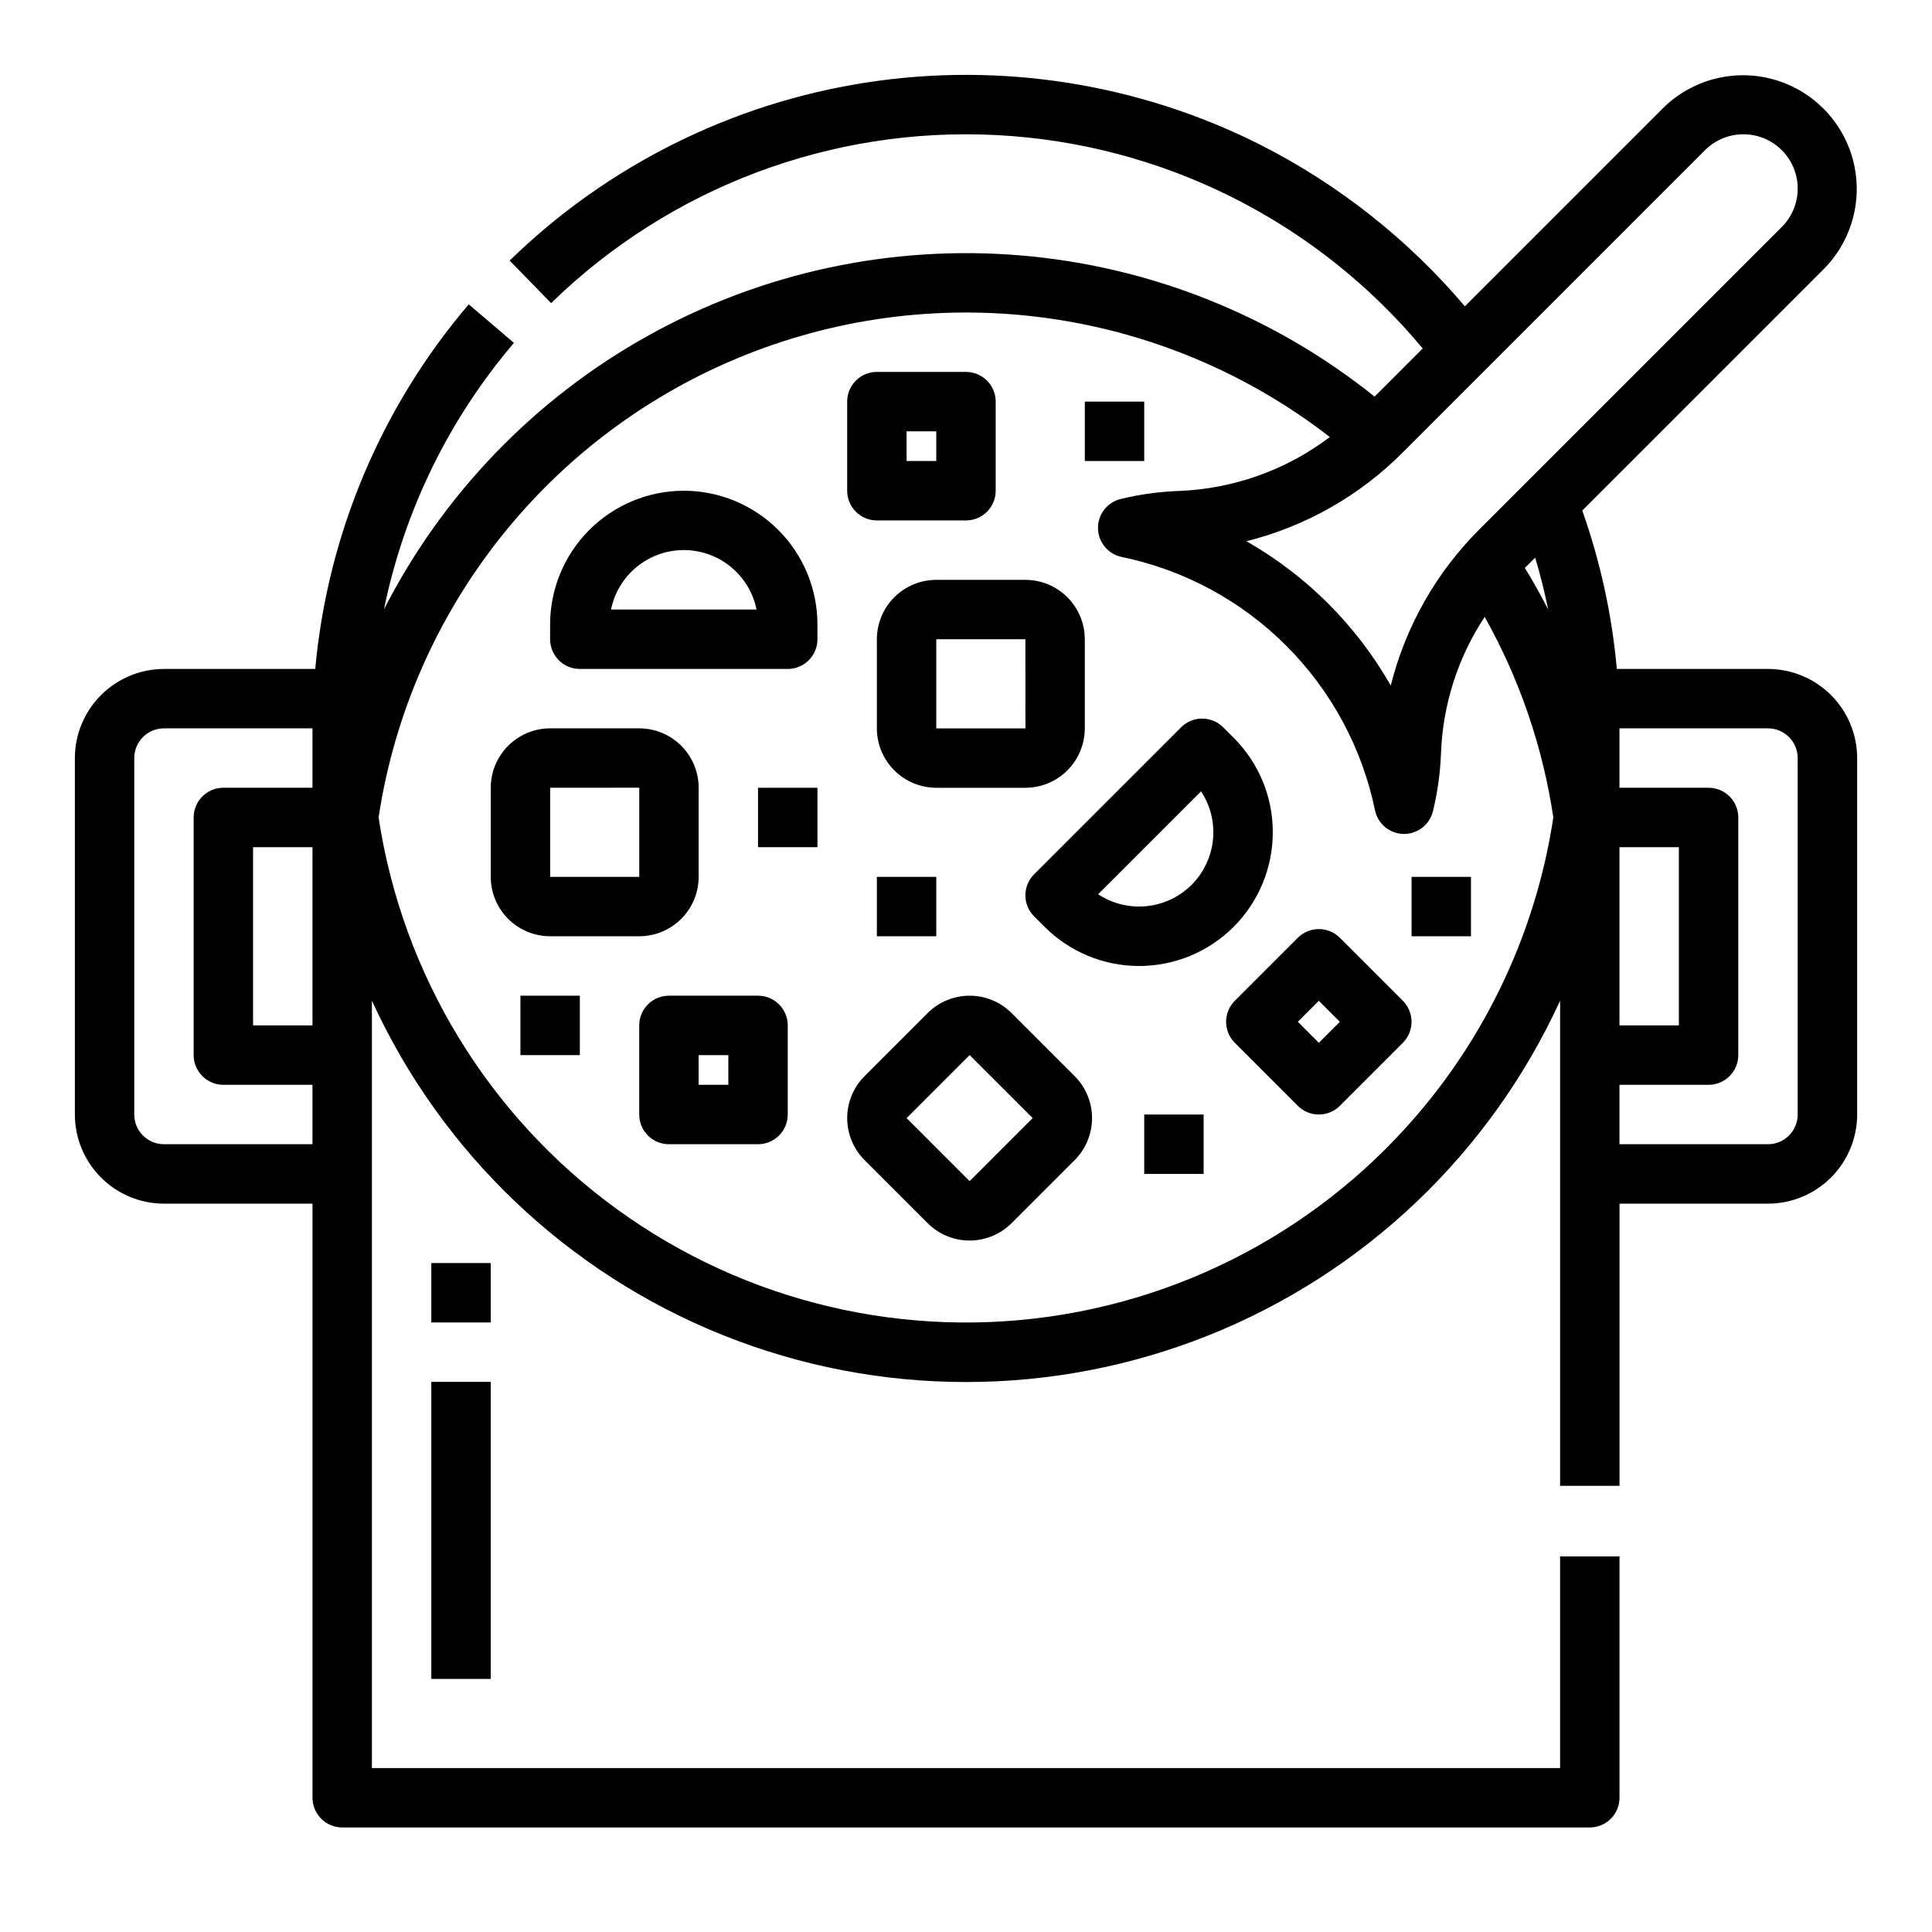 <?xml version="1.0" encoding="UTF-8"?>
<!-- Uploaded to: ICON Repo, www.iconrepo.com, Generator: ICON Repo Mixer Tools -->
<svg fill="#000000" width="800px" height="800px" version="1.1" viewBox="144 144 512 512" xmlns="http://www.w3.org/2000/svg">
 <g>
  <path d="m612.54 321.28h-40.066c-1.281-14.32-4.359-28.426-9.156-41.98l64.012-64.012c7.551-7.625 10.477-18.691 7.684-29.055-2.797-10.359-10.891-18.453-21.25-21.25-10.363-2.793-21.43 0.133-29.055 7.684l-52.504 52.504c-15.004-17.688-33.379-32.215-54.055-42.734-32.238-16.273-68.758-22.07-104.45-16.582-35.695 5.492-68.781 21.996-94.641 47.207l10.996 11.27c31.438-30.672 74.258-46.812 118.12-44.531s84.773 22.781 112.86 56.547l-12.754 12.754c-26.84-21.496-59.469-34.52-93.734-37.406-34.27-2.887-68.617 4.488-98.676 21.191-30.059 16.703-54.465 41.977-70.113 72.598 5.324-26.07 17.176-50.367 34.441-70.613l-11.98-10.219c-23.215 27.234-37.43 60.992-40.68 96.629h-40.082c-6.262 0.008-12.262 2.5-16.691 6.926-4.426 4.426-6.918 10.43-6.926 16.691v94.465c0.008 6.262 2.5 12.262 6.926 16.691 4.43 4.426 10.43 6.918 16.691 6.926h39.359v157.44c0 2.09 0.832 4.09 2.309 5.566 1.477 1.477 3.477 2.309 5.566 2.309h330.62c2.086 0 4.09-0.832 5.566-2.309 1.477-1.477 2.305-3.477 2.305-5.566v-63.961h-15.746v56.09h-314.88v-203.37c18.508 40.422 51.855 72.176 93.137 88.688 41.277 16.512 87.328 16.512 128.61 0 41.281-16.512 74.629-48.266 93.137-88.688v128.58h15.742l0.004-74.781h39.359c6.262-0.008 12.266-2.5 16.691-6.926 4.426-4.43 6.918-10.43 6.926-16.691v-94.465c-0.008-6.262-2.5-12.266-6.926-16.691s-10.43-6.918-16.691-6.926zm-58.262-15.781c-1.91-3.727-3.965-7.391-6.168-10.996l2.723-2.723c1.359 4.523 2.508 9.098 3.445 13.723zm41.562-121.7c3.637-3.637 8.938-5.055 13.902-3.727 4.969 1.332 8.848 5.211 10.18 10.18 1.328 4.965-0.09 10.266-3.727 13.902l-79.934 79.93c-11.551 11.441-19.746 25.824-23.695 41.598-9.086-15.953-22.297-29.168-38.25-38.25 15.77-3.953 30.156-12.148 41.594-23.699zm-408.39 263.43c-4.344-0.004-7.867-3.527-7.871-7.871v-94.465c0.004-4.348 3.527-7.867 7.871-7.871h39.359v15.742h-23.613c-4.348 0-7.875 3.523-7.875 7.871v62.977c0 2.09 0.832 4.09 2.309 5.566 1.477 1.477 3.477 2.309 5.566 2.309h23.613v15.742zm39.359-78.719v47.23h-15.742v-47.23zm302.07 58.949c-24.223 34.531-61.289 57.898-102.89 64.859-41.605 6.965-84.262-3.055-118.41-27.812-34.148-24.762-56.934-62.188-63.25-103.89 8.383-55.191 45.367-101.82 97.199-122.54 51.836-20.727 110.77-12.453 154.89 21.742-11.543 8.738-25.492 13.727-39.957 14.289-5.211 0.188-10.391 0.898-15.457 2.129-3.582 0.863-6.086 4.094-6.027 7.777 0.059 3.684 2.668 6.836 6.273 7.582 16.523 3.414 31.684 11.59 43.613 23.52s20.109 27.09 23.523 43.609c0.746 3.609 3.894 6.215 7.578 6.277h0.133c3.637-0.004 6.797-2.492 7.652-6.027 1.23-5.062 1.945-10.238 2.133-15.445 0.488-12.848 4.492-25.316 11.57-36.051 9.246 16.465 15.414 34.477 18.195 53.152-3.637 24.047-12.801 46.926-26.773 66.836zm44.297-58.949h15.742v47.23h-15.742zm47.23 70.848c-0.004 4.344-3.523 7.867-7.871 7.871h-39.359v-15.742h23.617c2.086 0 4.09-0.832 5.566-2.309 1.473-1.477 2.305-3.477 2.305-5.566v-62.977c0-2.086-0.832-4.09-2.305-5.566-1.477-1.473-3.481-2.305-5.566-2.305h-23.617v-15.742h39.359c4.348 0.004 7.867 3.523 7.871 7.871z"/>
  <path d="m325.21 274.05c-9.391 0.008-18.398 3.746-25.039 10.387s-10.375 15.645-10.387 25.035v3.938c0 2.086 0.832 4.09 2.309 5.566 1.473 1.477 3.477 2.305 5.566 2.305h55.105-0.004c2.09 0 4.09-0.828 5.566-2.305 1.477-1.477 2.305-3.481 2.305-5.566v-3.938c-0.008-9.391-3.746-18.395-10.387-25.035s-15.645-10.379-25.035-10.387zm-19.285 31.488c1.211-5.981 5.129-11.055 10.605-13.746 5.473-2.691 11.887-2.691 17.359 0 5.477 2.691 9.391 7.766 10.605 13.746z"/>
  <path d="m376.38 313.41v23.617c0.004 4.172 1.664 8.176 4.617 11.125 2.949 2.953 6.953 4.613 11.125 4.617h23.617c4.176-0.004 8.176-1.664 11.129-4.617 2.949-2.949 4.609-6.953 4.617-11.125v-23.617c-0.008-4.176-1.668-8.176-4.617-11.129-2.953-2.949-6.953-4.609-11.129-4.613h-23.617c-4.172 0.004-8.176 1.664-11.125 4.613-2.953 2.953-4.613 6.953-4.617 11.129zm39.371 23.617h-23.629v-23.617h23.617z"/>
  <path d="m481.3 364.57c0.023-9.402-3.711-18.422-10.375-25.051l-2.785-2.781c-1.477-1.477-3.481-2.305-5.566-2.305s-4.09 0.828-5.566 2.305l-38.965 38.965c-1.477 1.477-2.309 3.481-2.309 5.57 0 2.086 0.832 4.09 2.309 5.566l2.781 2.781c6.644 6.644 15.652 10.379 25.051 10.379 9.395 0 18.406-3.731 25.051-10.375 6.644-6.644 10.375-15.656 10.375-25.055zm-21.508 13.914c-3.211 3.203-7.43 5.203-11.941 5.656-4.512 0.457-9.043-0.656-12.828-3.148l27.273-27.273c2.496 3.785 3.609 8.316 3.152 12.828s-2.453 8.73-5.656 11.938z"/>
  <path d="m376.38 281.92h23.617c2.086 0 4.09-0.828 5.566-2.305 1.477-1.477 2.305-3.481 2.305-5.566v-23.617c0-2.086-0.828-4.09-2.305-5.566-1.477-1.477-3.481-2.305-5.566-2.305h-23.617c-4.348 0-7.871 3.523-7.871 7.871v23.617c0 2.086 0.828 4.09 2.305 5.566 1.477 1.477 3.477 2.305 5.566 2.305zm7.871-23.617h7.871v7.871h-7.871z"/>
  <path d="m412.09 412.48c-2.953-2.953-6.957-4.609-11.133-4.609s-8.18 1.656-11.133 4.609l-16.699 16.699c-2.953 2.953-4.609 6.957-4.609 11.133s1.656 8.18 4.609 11.133l16.699 16.699c2.953 2.953 6.957 4.613 11.133 4.613s8.18-1.66 11.133-4.613l16.699-16.699c2.953-2.953 4.613-6.957 4.613-11.133s-1.66-8.18-4.613-11.133zm5.566 27.832-16.699 16.699-16.699-16.699 16.699-16.699 16.707 16.691z"/>
  <path d="m344.89 407.87h-23.617c-4.348 0-7.871 3.523-7.871 7.871v23.617c0 2.086 0.828 4.09 2.305 5.566 1.477 1.477 3.481 2.305 5.566 2.305h23.617c2.086 0 4.09-0.828 5.566-2.305 1.477-1.477 2.305-3.481 2.305-5.566v-23.617c0-2.086-0.828-4.09-2.305-5.566-1.477-1.477-3.481-2.305-5.566-2.305zm-7.871 23.617h-7.871v-7.871h7.871z"/>
  <path d="m313.41 392.12c4.176-0.004 8.176-1.664 11.129-4.617 2.949-2.949 4.609-6.953 4.613-11.125v-23.617c-0.004-4.172-1.664-8.176-4.613-11.125-2.953-2.953-6.953-4.613-11.129-4.617h-23.617c-4.172 0.004-8.176 1.664-11.125 4.617-2.953 2.949-4.613 6.953-4.617 11.125v23.617c0.004 4.172 1.664 8.176 4.617 11.125 2.949 2.953 6.953 4.613 11.125 4.617zm-23.617-39.359 23.617-0.012v23.629h-23.617z"/>
  <path d="m499.07 392.52c-1.477-1.477-3.477-2.305-5.566-2.305-2.09 0-4.09 0.828-5.566 2.305l-16.699 16.699c-1.48 1.477-2.309 3.481-2.309 5.57 0 2.086 0.828 4.09 2.309 5.566l16.699 16.699c1.477 1.477 3.477 2.305 5.566 2.305 2.086 0 4.09-0.828 5.566-2.305l16.699-16.699c1.477-1.477 2.305-3.481 2.305-5.566 0-2.09-0.828-4.094-2.305-5.57zm-5.566 27.832-5.566-5.566 5.566-5.566 5.566 5.566z"/>
  <path d="m344.89 352.77h15.742v15.742h-15.742z"/>
  <path d="m376.38 376.38h15.742v15.742h-15.742z"/>
  <path d="m447.23 439.36h15.742v15.742h-15.742z"/>
  <path d="m518.08 376.38h15.742v15.742h-15.742z"/>
  <path d="m431.49 250.43h15.742v15.742h-15.742z"/>
  <path d="m281.92 407.87h15.742v15.742h-15.742z"/>
  <path d="m258.3 478.72h15.742v15.742h-15.742z"/>
  <path d="m258.3 510.21h15.742v78.719h-15.742z"/>
 </g>
</svg>